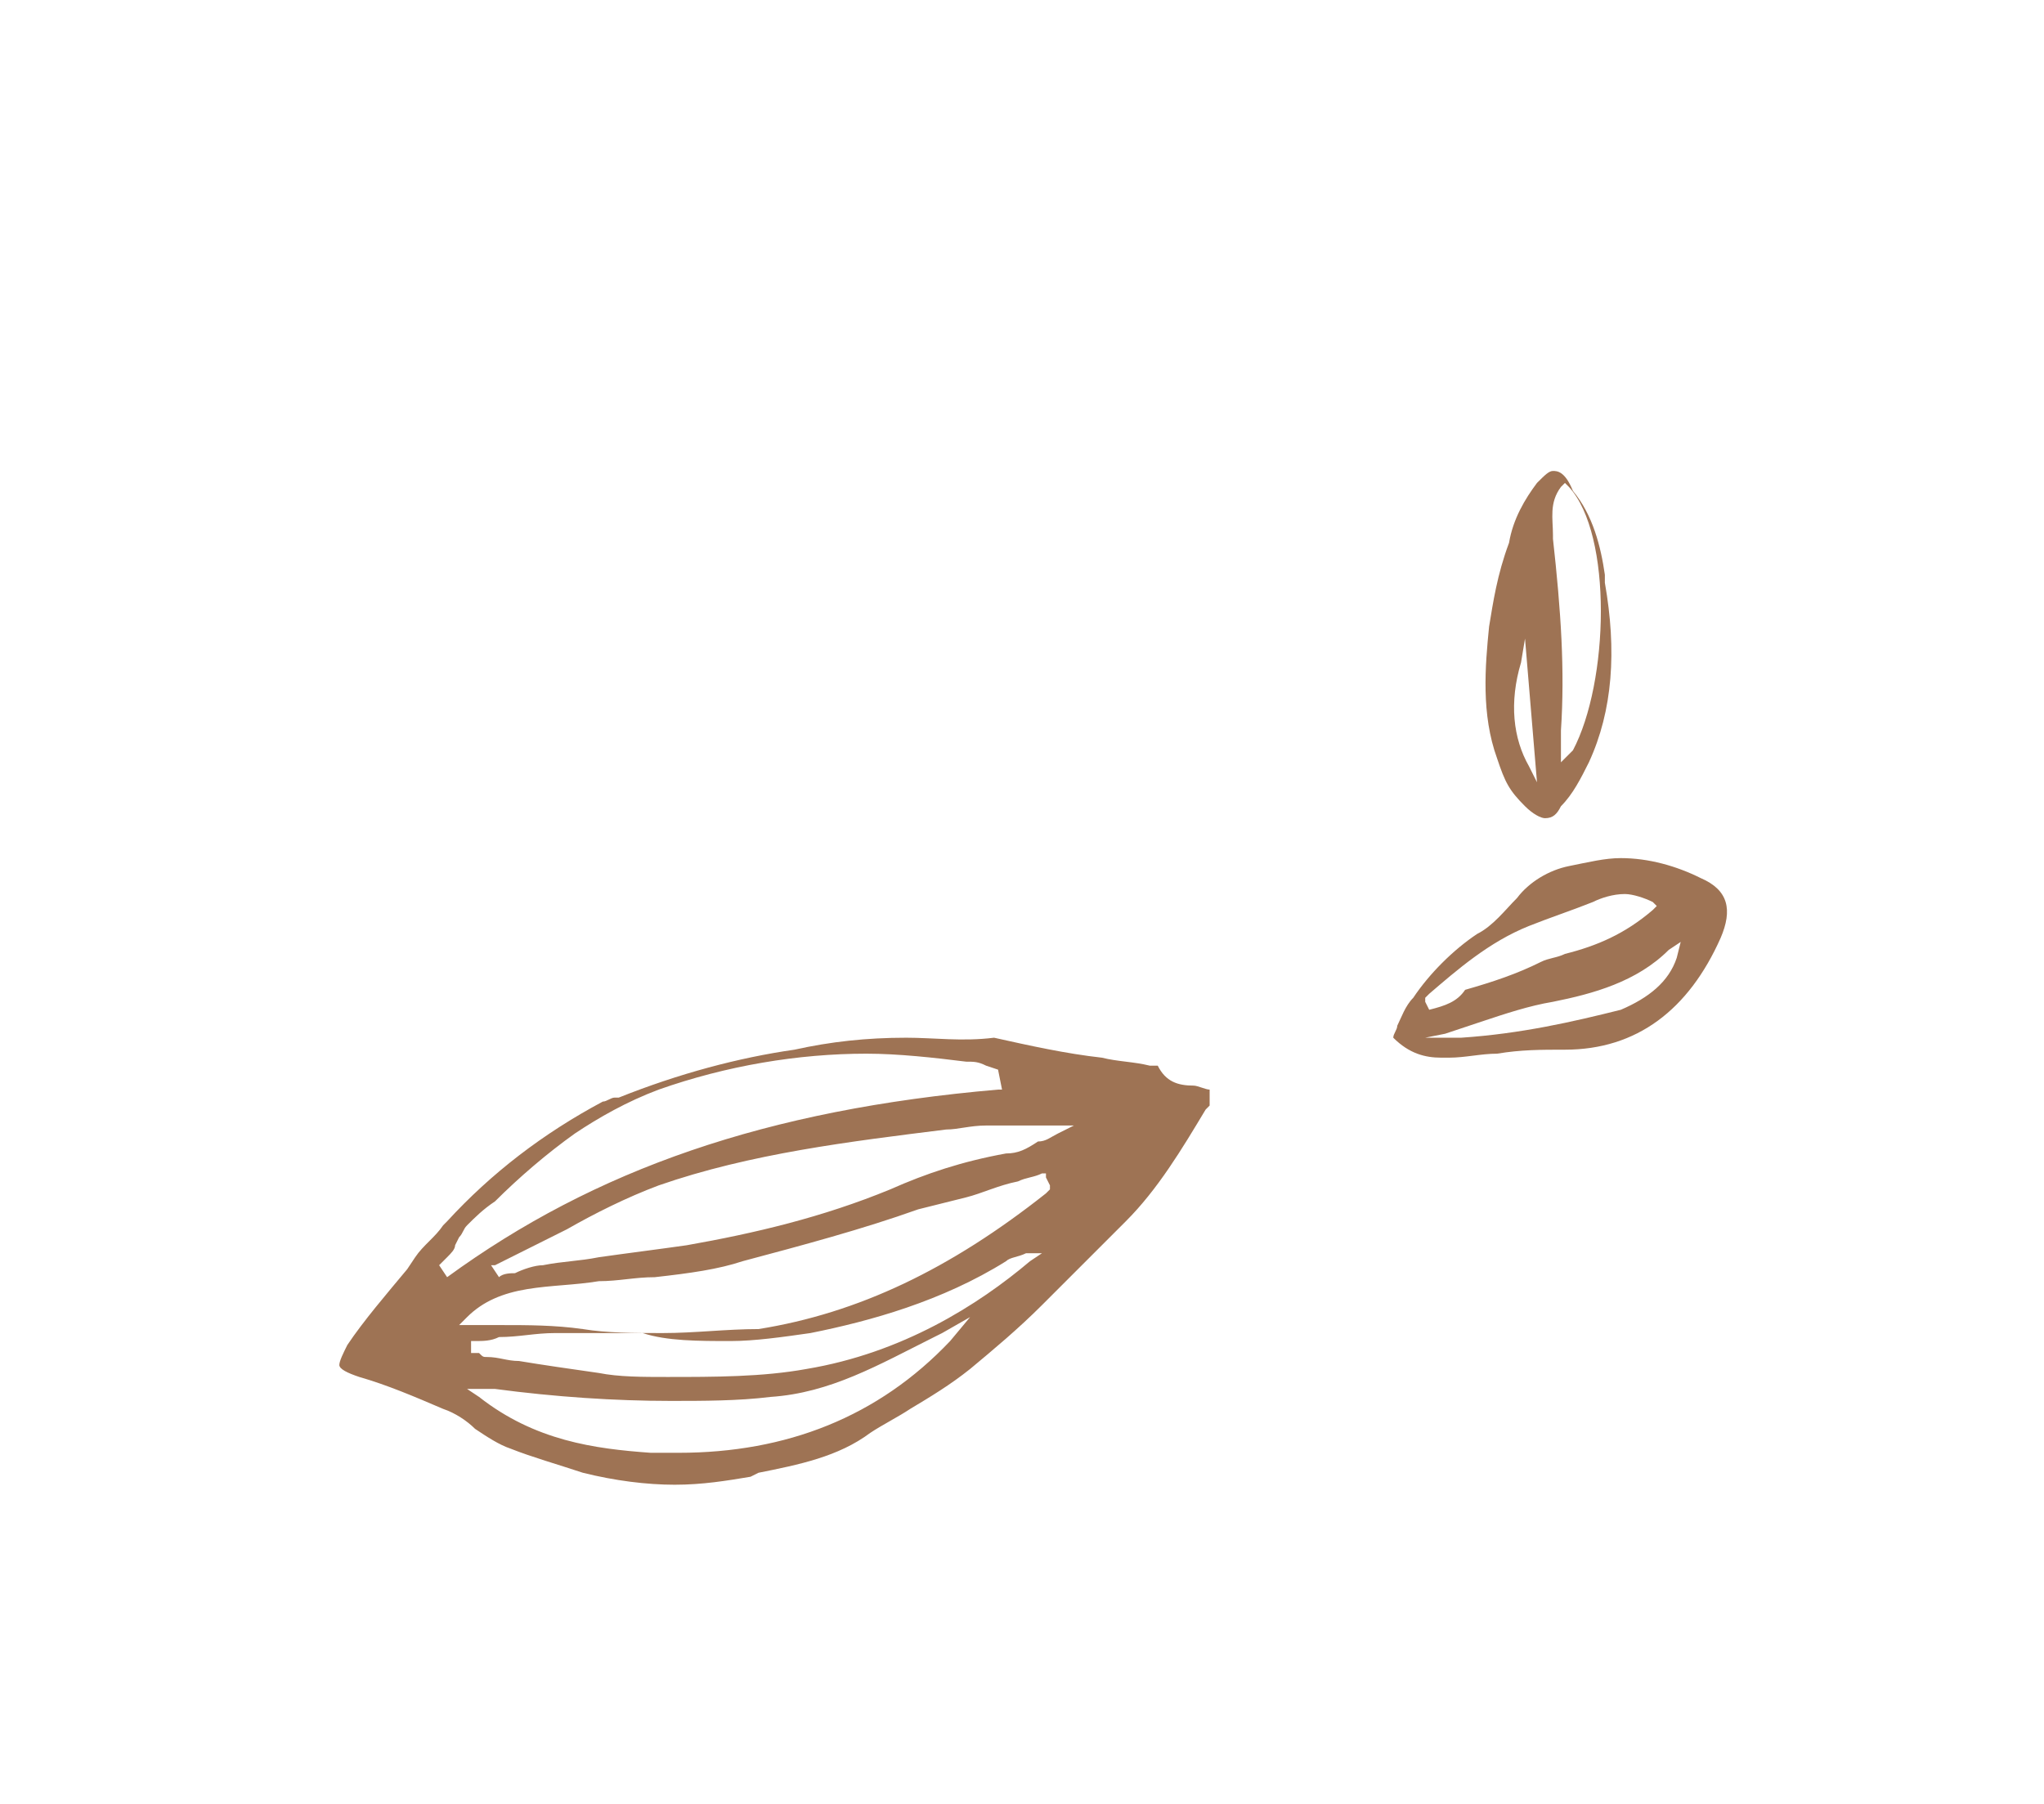 <?xml version="1.0" encoding="utf-8"?>
<!-- Generator: Adobe Illustrator 27.8.1, SVG Export Plug-In . SVG Version: 6.00 Build 0)  -->
<svg version="1.1" id="Ebene_1" xmlns="http://www.w3.org/2000/svg" xmlns:xlink="http://www.w3.org/1999/xlink" x="0px" y="0px"
	 viewBox="0 0 51.2 45.2" style="enable-background:new 0 0 51.2 45.2;" xml:space="preserve">
<style type="text/css">
	.st0{fill:#9E7354;}
</style>
<path class="st0" d="M22.7,26c-1,0-1.9,0.1-2.8,0.3c-1.4,0.2-2.9,0.6-4.4,1.2h-0.1c-0.1,0-0.2,0.1-0.3,0.1c-1.5,0.8-2.8,1.8-3.9,3
	l-0.1,0.1c-0.2,0.3-0.5,0.5-0.7,0.8l-0.2,0.3c-0.5,0.6-1.1,1.3-1.5,1.9c-0.1,0.2-0.2,0.4-0.2,0.5s0.2,0.2,0.5,0.3
	c0.7,0.2,1.4,0.5,2.1,0.8c0.3,0.1,0.6,0.3,0.8,0.5c0.3,0.2,0.6,0.4,0.9,0.5c0.5,0.2,1.2,0.4,1.8,0.6c0.8,0.2,1.6,0.3,2.3,0.3
	c0.7,0,1.3-0.1,1.9-0.2l0.2-0.1c1-0.2,2-0.4,2.8-1c0.3-0.2,0.7-0.4,1-0.6c0.5-0.3,1-0.6,1.5-1c0.6-0.5,1.2-1,1.8-1.6l0.3-0.3
	c0.3-0.3,0.6-0.6,0.9-0.9c0.3-0.3,0.6-0.6,0.9-0.9c0.8-0.8,1.4-1.8,2-2.8l0.1-0.1c0-0.1,0-0.2,0-0.3v-0.1c-0.1,0-0.3-0.1-0.4-0.1
	c-0.4,0-0.7-0.1-0.9-0.5h-0.1h-0.1c-0.4-0.1-0.8-0.1-1.2-0.2c-0.9-0.1-1.8-0.3-2.7-0.5C24.1,26.1,23.4,26,22.7,26 M11.2,32L11,31.7
	l0.2-0.2c0.1-0.1,0.2-0.2,0.2-0.3l0.1-0.2c0.1-0.1,0.1-0.2,0.2-0.3c0.2-0.2,0.4-0.4,0.7-0.6c0.6-0.6,1.3-1.2,2-1.7
	c0.6-0.4,1.3-0.8,2.1-1.1c1.7-0.6,3.5-0.9,5.2-0.9c0.8,0,1.7,0.1,2.5,0.2c0.2,0,0.3,0,0.5,0.1l0.3,0.1l0.1,0.5H25
	C19.2,27.8,14.9,29.3,11.2,32L11.2,32z M12.5,32l-0.2-0.3h0.1c0.6-0.3,1.2-0.6,1.8-0.9c0.7-0.4,1.5-0.8,2.3-1.1
	c2.3-0.8,4.8-1.1,7.2-1.4c0.3,0,0.6-0.1,1-0.1c0.2,0,0.3,0,0.5,0s0.4,0,0.6,0s0.4,0,0.7,0h0.4l-0.4,0.2c-0.2,0.1-0.3,0.2-0.5,0.2
	c-0.3,0.2-0.5,0.3-0.8,0.3c-1.1,0.2-2,0.5-2.9,0.9c-1.7,0.7-3.4,1.1-5.1,1.4c-0.7,0.1-1.5,0.2-2.2,0.3c-0.5,0.1-0.9,0.1-1.4,0.2
	c-0.2,0-0.5,0.1-0.7,0.2C12.8,31.9,12.6,31.9,12.5,32L12.5,32z M16.6,33.4c-0.7,0-1.4,0-2-0.1c-0.7-0.1-1.4-0.1-2-0.1
	c-0.3,0-0.6,0-0.9,0h-0.2l0.2-0.2c0.4-0.4,0.9-0.6,1.5-0.7c0.6-0.1,1.2-0.1,1.8-0.2c0.5,0,0.9-0.1,1.4-0.1c0.9-0.1,1.6-0.2,2.2-0.4
	c1.5-0.4,3-0.8,4.4-1.3l1.2-0.3c0.4-0.1,0.8-0.3,1.3-0.4c0.2-0.1,0.4-0.1,0.6-0.2h0.1v0.1l0.1,0.2v0.1l-0.1,0.1
	c-2.4,1.9-4.7,3-7.2,3.4C18.2,33.3,17.4,33.4,16.6,33.4 M18.3,33.6L18.3,33.6c0.6,0,1.3-0.1,2-0.2c1.5-0.3,3.3-0.8,4.9-1.8
	c0.1-0.1,0.3-0.1,0.5-0.2h0.4l-0.3,0.2c-1.3,1.1-3.2,2.3-5.6,2.7c-1.1,0.2-2.3,0.2-3.5,0.2c-0.6,0-1.2,0-1.7-0.1
	c-0.7-0.1-1.4-0.2-2-0.3c-0.3,0-0.5-0.1-0.8-0.1c-0.1,0-0.1,0-0.2-0.1h-0.1h-0.1v-0.3h0.1c0.2,0,0.4,0,0.6-0.1
	c0.5,0,0.9-0.1,1.4-0.1l0,0c0.7,0,1.4,0,2.2,0C16.7,33.6,17.5,33.6,18.3,33.6 M16.8,35.1c0.8,0,1.7,0,2.5-0.1
	c1.5-0.1,2.7-0.8,4.1-1.5l0.2-0.1l0.7-0.4l-0.5,0.6c-1.8,1.9-4.1,2.8-6.8,2.8c-0.2,0-0.5,0-0.7,0c-1.4-0.1-2.9-0.3-4.3-1.4l-0.3-0.2
	H12h0.1c0.1,0,0.2,0,0.3,0C13.9,35,15.4,35.1,16.8,35.1"/>
<path class="st0" d="M40.6,21.5c-0.4,0-0.8,0.1-1.3,0.2c-0.5,0.1-1,0.4-1.3,0.8l0,0c-0.3,0.3-0.6,0.7-1,0.9c-0.6,0.4-1.2,1-1.6,1.6
	c-0.2,0.2-0.3,0.5-0.4,0.7c0,0.1-0.1,0.2-0.1,0.3c0.4,0.4,0.8,0.5,1.2,0.5c0.1,0,0.1,0,0.2,0c0.4,0,0.8-0.1,1.2-0.1
	c0.6-0.1,1.1-0.1,1.7-0.1c1.8,0,3.1-1,3.9-2.8c0.3-0.7,0.2-1.2-0.5-1.5C42,21.7,41.3,21.5,40.6,21.5 M35.8,25.3L35.8,25.3l-0.1-0.2
	V25l0.1-0.1c0.7-0.6,1.5-1.3,2.5-1.7c0.5-0.2,1.1-0.4,1.6-0.6c0.2-0.1,0.5-0.2,0.8-0.2c0.2,0,0.5,0.1,0.7,0.2l0.1,0.1l-0.1,0.1
	c-0.7,0.6-1.4,0.9-2.2,1.1C39,24,38.8,24,38.6,24.1c-0.6,0.3-1.2,0.5-1.9,0.7C36.5,25.1,36.2,25.2,35.8,25.3L35.8,25.3z M36.6,26
	c-0.1,0-0.1,0-0.2,0s-0.1,0-0.2,0h-0.5l0.5-0.1c0.3-0.1,0.6-0.2,0.9-0.3c0.6-0.2,1.2-0.4,1.8-0.5c1-0.2,2.1-0.5,2.9-1.3l0.3-0.2
	L42,24c-0.2,0.6-0.7,1-1.4,1.3C39.4,25.6,38.1,25.9,36.6,26L36.6,26z"/>
<path class="st0" d="M38.9,11.8c-0.1,0-0.2,0.1-0.4,0.3c-0.3,0.4-0.6,0.9-0.7,1.5c-0.3,0.8-0.4,1.5-0.5,2.1c-0.1,1-0.2,2.2,0.2,3.3
	c0.2,0.6,0.3,0.8,0.7,1.2c0.2,0.2,0.4,0.3,0.5,0.3l0,0c0.2,0,0.3-0.1,0.4-0.3c0.3-0.3,0.5-0.7,0.7-1.1c0.6-1.3,0.7-2.8,0.4-4.5v-0.2
	c-0.1-0.7-0.3-1.5-0.8-2.1C39.2,11.8,39,11.8,38.9,11.8 M39.1,19.1v-0.3c0-0.1,0-0.1,0-0.2c0-0.1,0-0.2,0-0.3c0.1-1.5,0-3-0.2-4.8
	v-0.1c0-0.4-0.1-0.8,0.2-1.2l0.1-0.1l0.1,0.1c1.1,1.2,1,4.9,0.1,6.6L39.1,19.1z M38.5,19.6l-0.2-0.4c-0.4-0.7-0.5-1.6-0.2-2.6
	l0.1-0.6L38.5,19.6z"/>
</svg>
